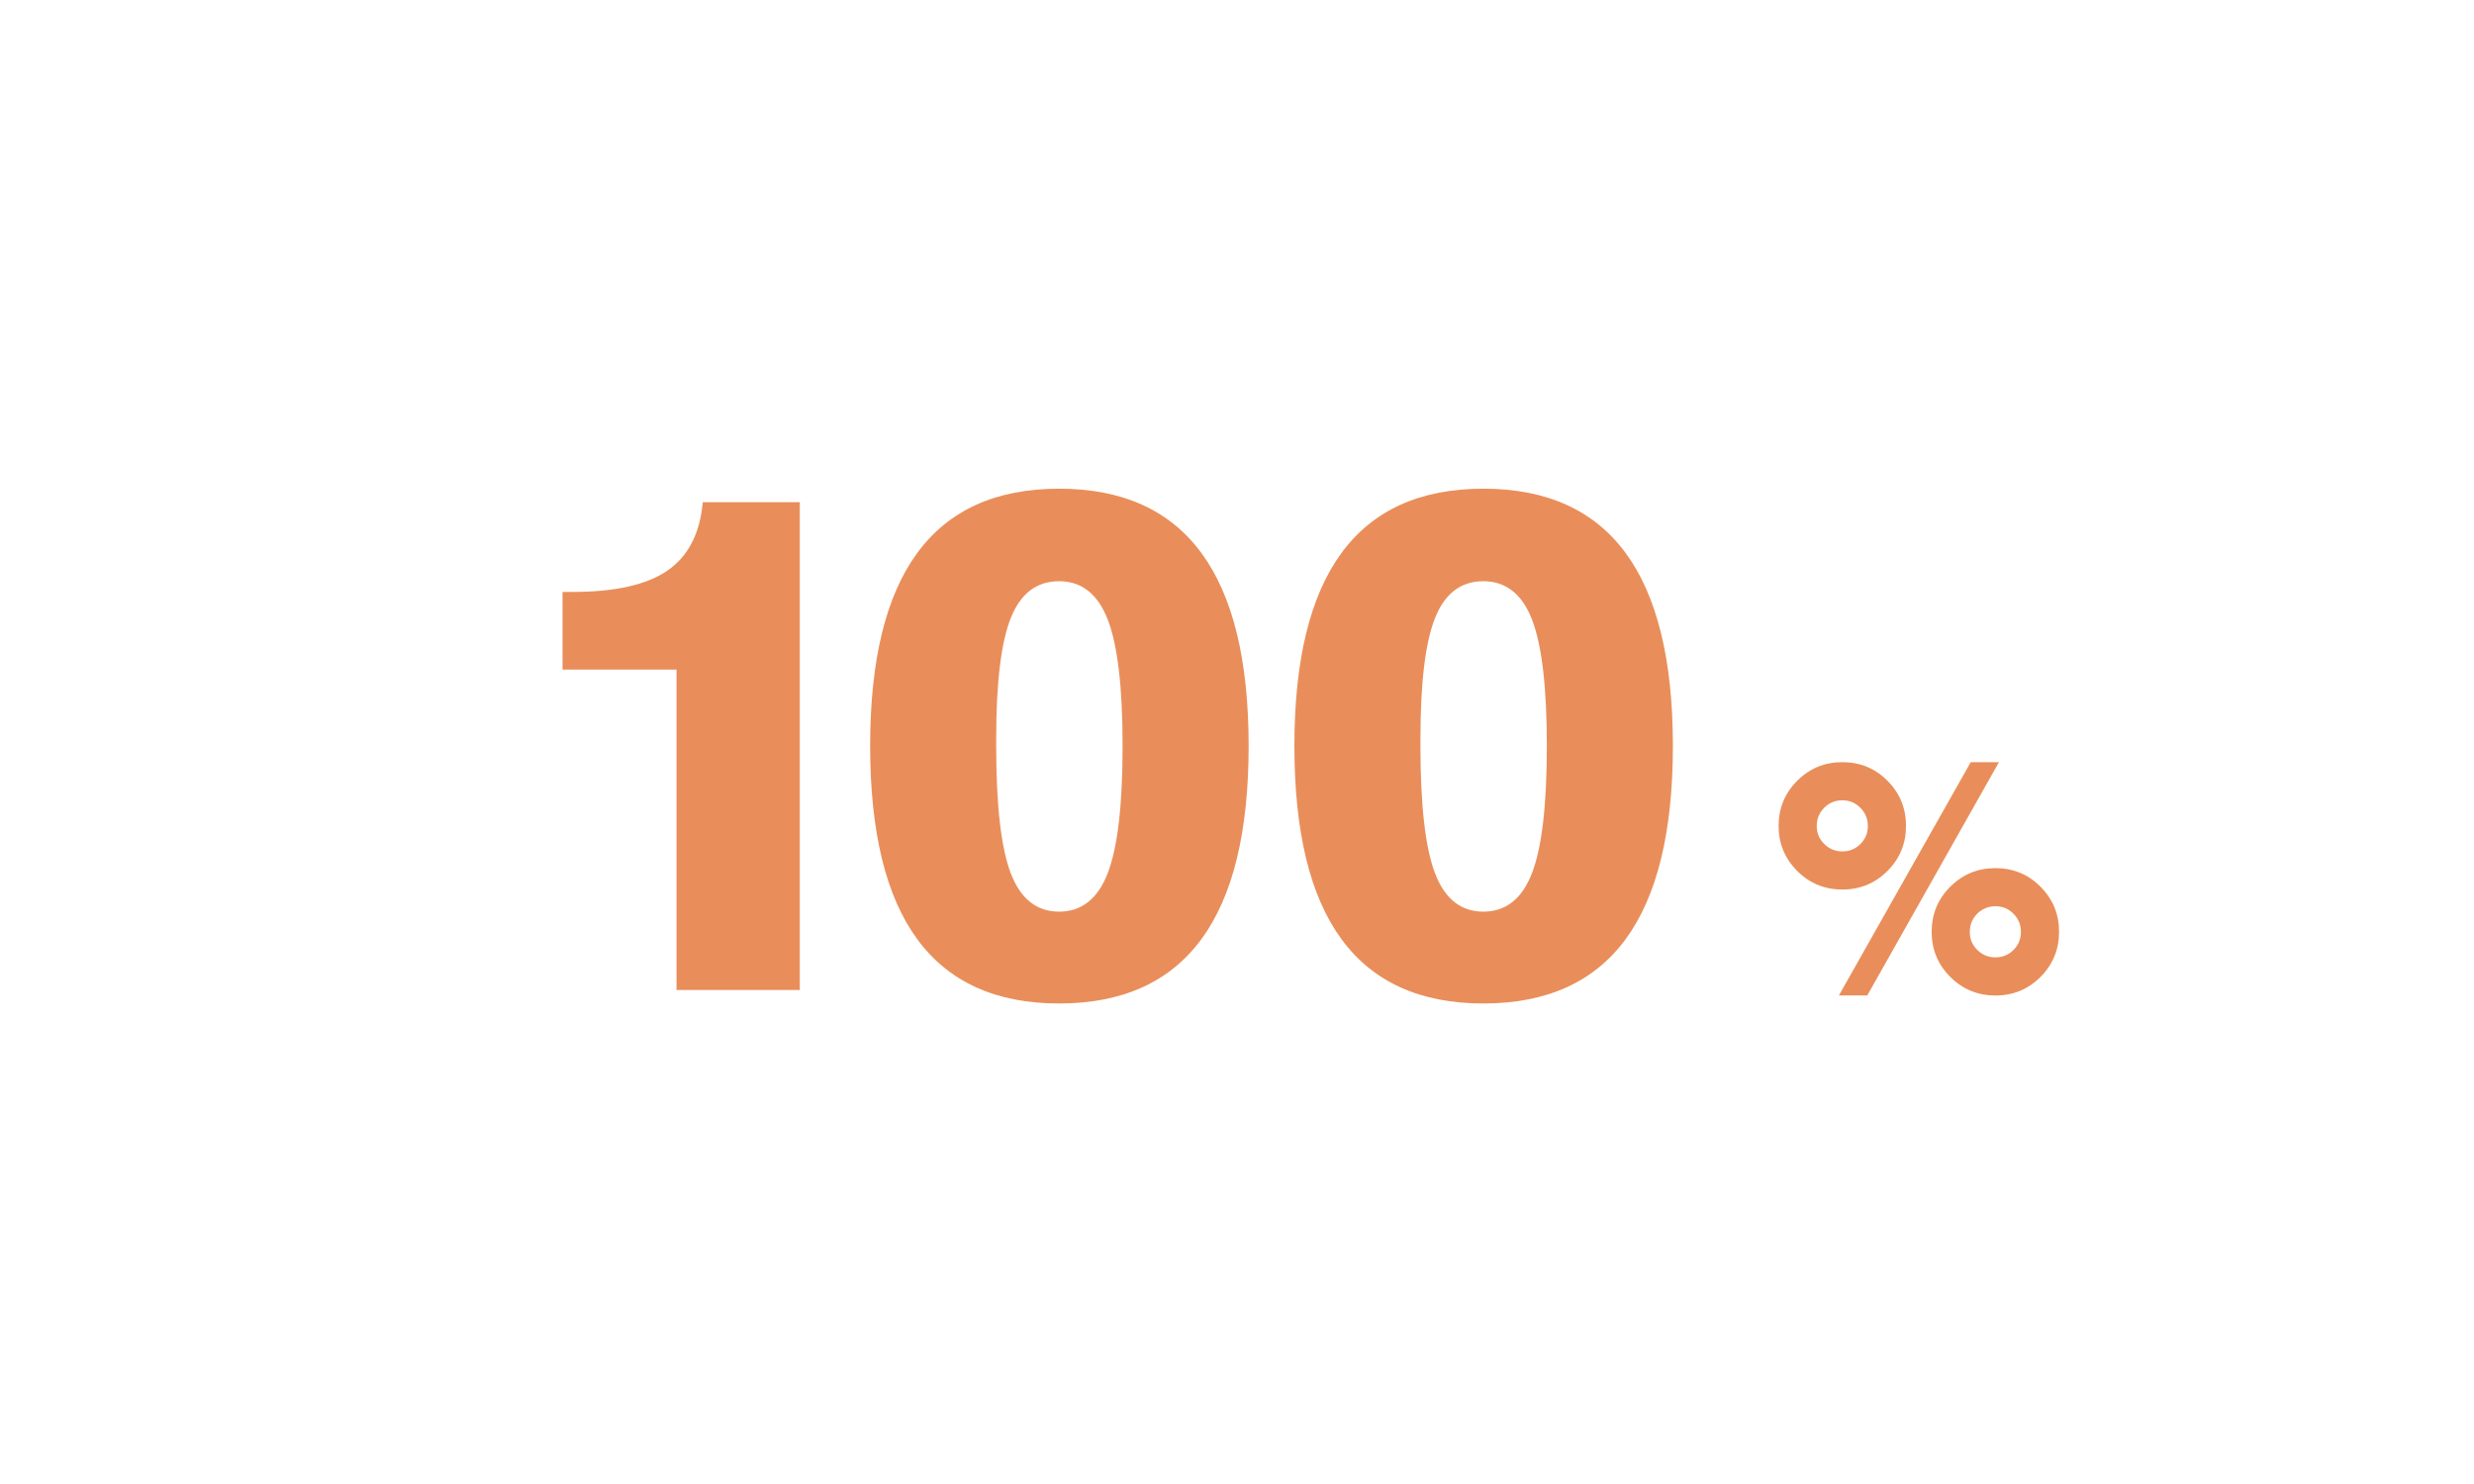 <?xml version="1.0" encoding="UTF-8"?>
<svg id="_レイヤー_2" data-name="レイヤー_2" xmlns="http://www.w3.org/2000/svg" viewBox="0 0 400 240">
  <defs>
    <style>
      .cls-1 {
        fill: none;
      }

      .cls-2 {
        fill: #e98e5a;
      }
    </style>
  </defs>
  <rect class="cls-1" width="400" height="240"/>
  <g>
    <path class="cls-2" d="M109.38,160.108v-51.815h-18.426v-12.563h1.619c6.886,0,12.005-1.153,15.354-3.462,3.351-2.308,5.249-5.993,5.695-11.056h15.69v78.896h-19.934Z"/>
    <path class="cls-2" d="M140.686,120.633c0-13.885,2.541-24.289,7.622-31.213s12.721-10.386,22.921-10.386c10.236,0,17.904,3.462,23.004,10.386s7.649,17.328,7.649,31.213c0,13.922-2.55,24.344-7.649,31.268s-12.768,10.386-23.004,10.386c-10.2,0-17.84-3.462-22.921-10.386s-7.622-17.346-7.622-31.268ZM161.065,120.633c0,9.641.791,16.519,2.373,20.631,1.582,4.113,4.179,6.17,7.79,6.17,3.647,0,6.271-2.074,7.872-6.226,1.601-4.15,2.401-11.009,2.401-20.575,0-9.492-.801-16.305-2.401-20.437s-4.225-6.198-7.872-6.198c-3.611,0-6.208,1.974-7.79,5.919-1.582,3.946-2.373,10.479-2.373,19.599v1.117Z"/>
    <path class="cls-2" d="M209.279,120.633c0-13.885,2.541-24.289,7.622-31.213s12.721-10.386,22.921-10.386c10.236,0,17.904,3.462,23.004,10.386s7.649,17.328,7.649,31.213c0,13.922-2.55,24.344-7.649,31.268s-12.768,10.386-23.004,10.386c-10.2,0-17.84-3.462-22.921-10.386s-7.622-17.346-7.622-31.268ZM229.659,120.633c0,9.641.791,16.519,2.373,20.631,1.582,4.113,4.179,6.17,7.79,6.17,3.647,0,6.271-2.074,7.872-6.226,1.601-4.15,2.401-11.009,2.401-20.575,0-9.492-.801-16.305-2.401-20.437s-4.225-6.198-7.872-6.198c-3.611,0-6.208,1.974-7.79,5.919-1.582,3.946-2.373,10.479-2.373,19.599v1.117Z"/>
    <path class="cls-2" d="M287.566,133.573c0-2.864,1.003-5.299,3.008-7.305,2.005-2.005,4.44-3.008,7.305-3.008s5.296,1.003,7.292,3.008c1.997,2.006,2.995,4.44,2.995,7.305,0,2.848-.998,5.274-2.995,7.279-1.996,2.006-4.428,3.008-7.292,3.008s-5.3-1.002-7.305-3.008c-2.005-2.005-3.008-4.432-3.008-7.279ZM293.734,133.599c0,1.136.405,2.103,1.217,2.899.811.797,1.791,1.195,2.94,1.195,1.133,0,2.1-.398,2.903-1.195.803-.797,1.204-1.764,1.204-2.899,0-1.152-.401-2.136-1.204-2.95-.804-.813-1.771-1.221-2.903-1.221-1.166,0-2.15.403-2.953,1.208-.804.806-1.204,1.794-1.204,2.963ZM297.309,160.997l21.322-37.736h4.563l-21.297,37.736h-4.589ZM312.312,150.685c0-2.847,1.002-5.273,3.008-7.279,2.005-2.005,4.439-3.008,7.305-3.008,2.864,0,5.295,1.003,7.292,3.008,1.997,2.006,2.995,4.433,2.995,7.279,0,2.865-.998,5.3-2.995,7.305-1.997,2.006-4.428,3.008-7.292,3.008-2.865,0-5.3-1.002-7.305-3.008-2.006-2.005-3.008-4.439-3.008-7.305ZM318.479,150.71c0,1.153.406,2.128,1.217,2.925.812.797,1.792,1.195,2.941,1.195,1.132,0,2.1-.398,2.902-1.195.804-.797,1.205-1.771,1.205-2.925,0-1.152-.401-2.132-1.205-2.937-.803-.806-1.771-1.208-2.902-1.208-1.166,0-2.15.402-2.954,1.208-.803.805-1.204,1.784-1.204,2.937Z"/>
  </g>
</svg>